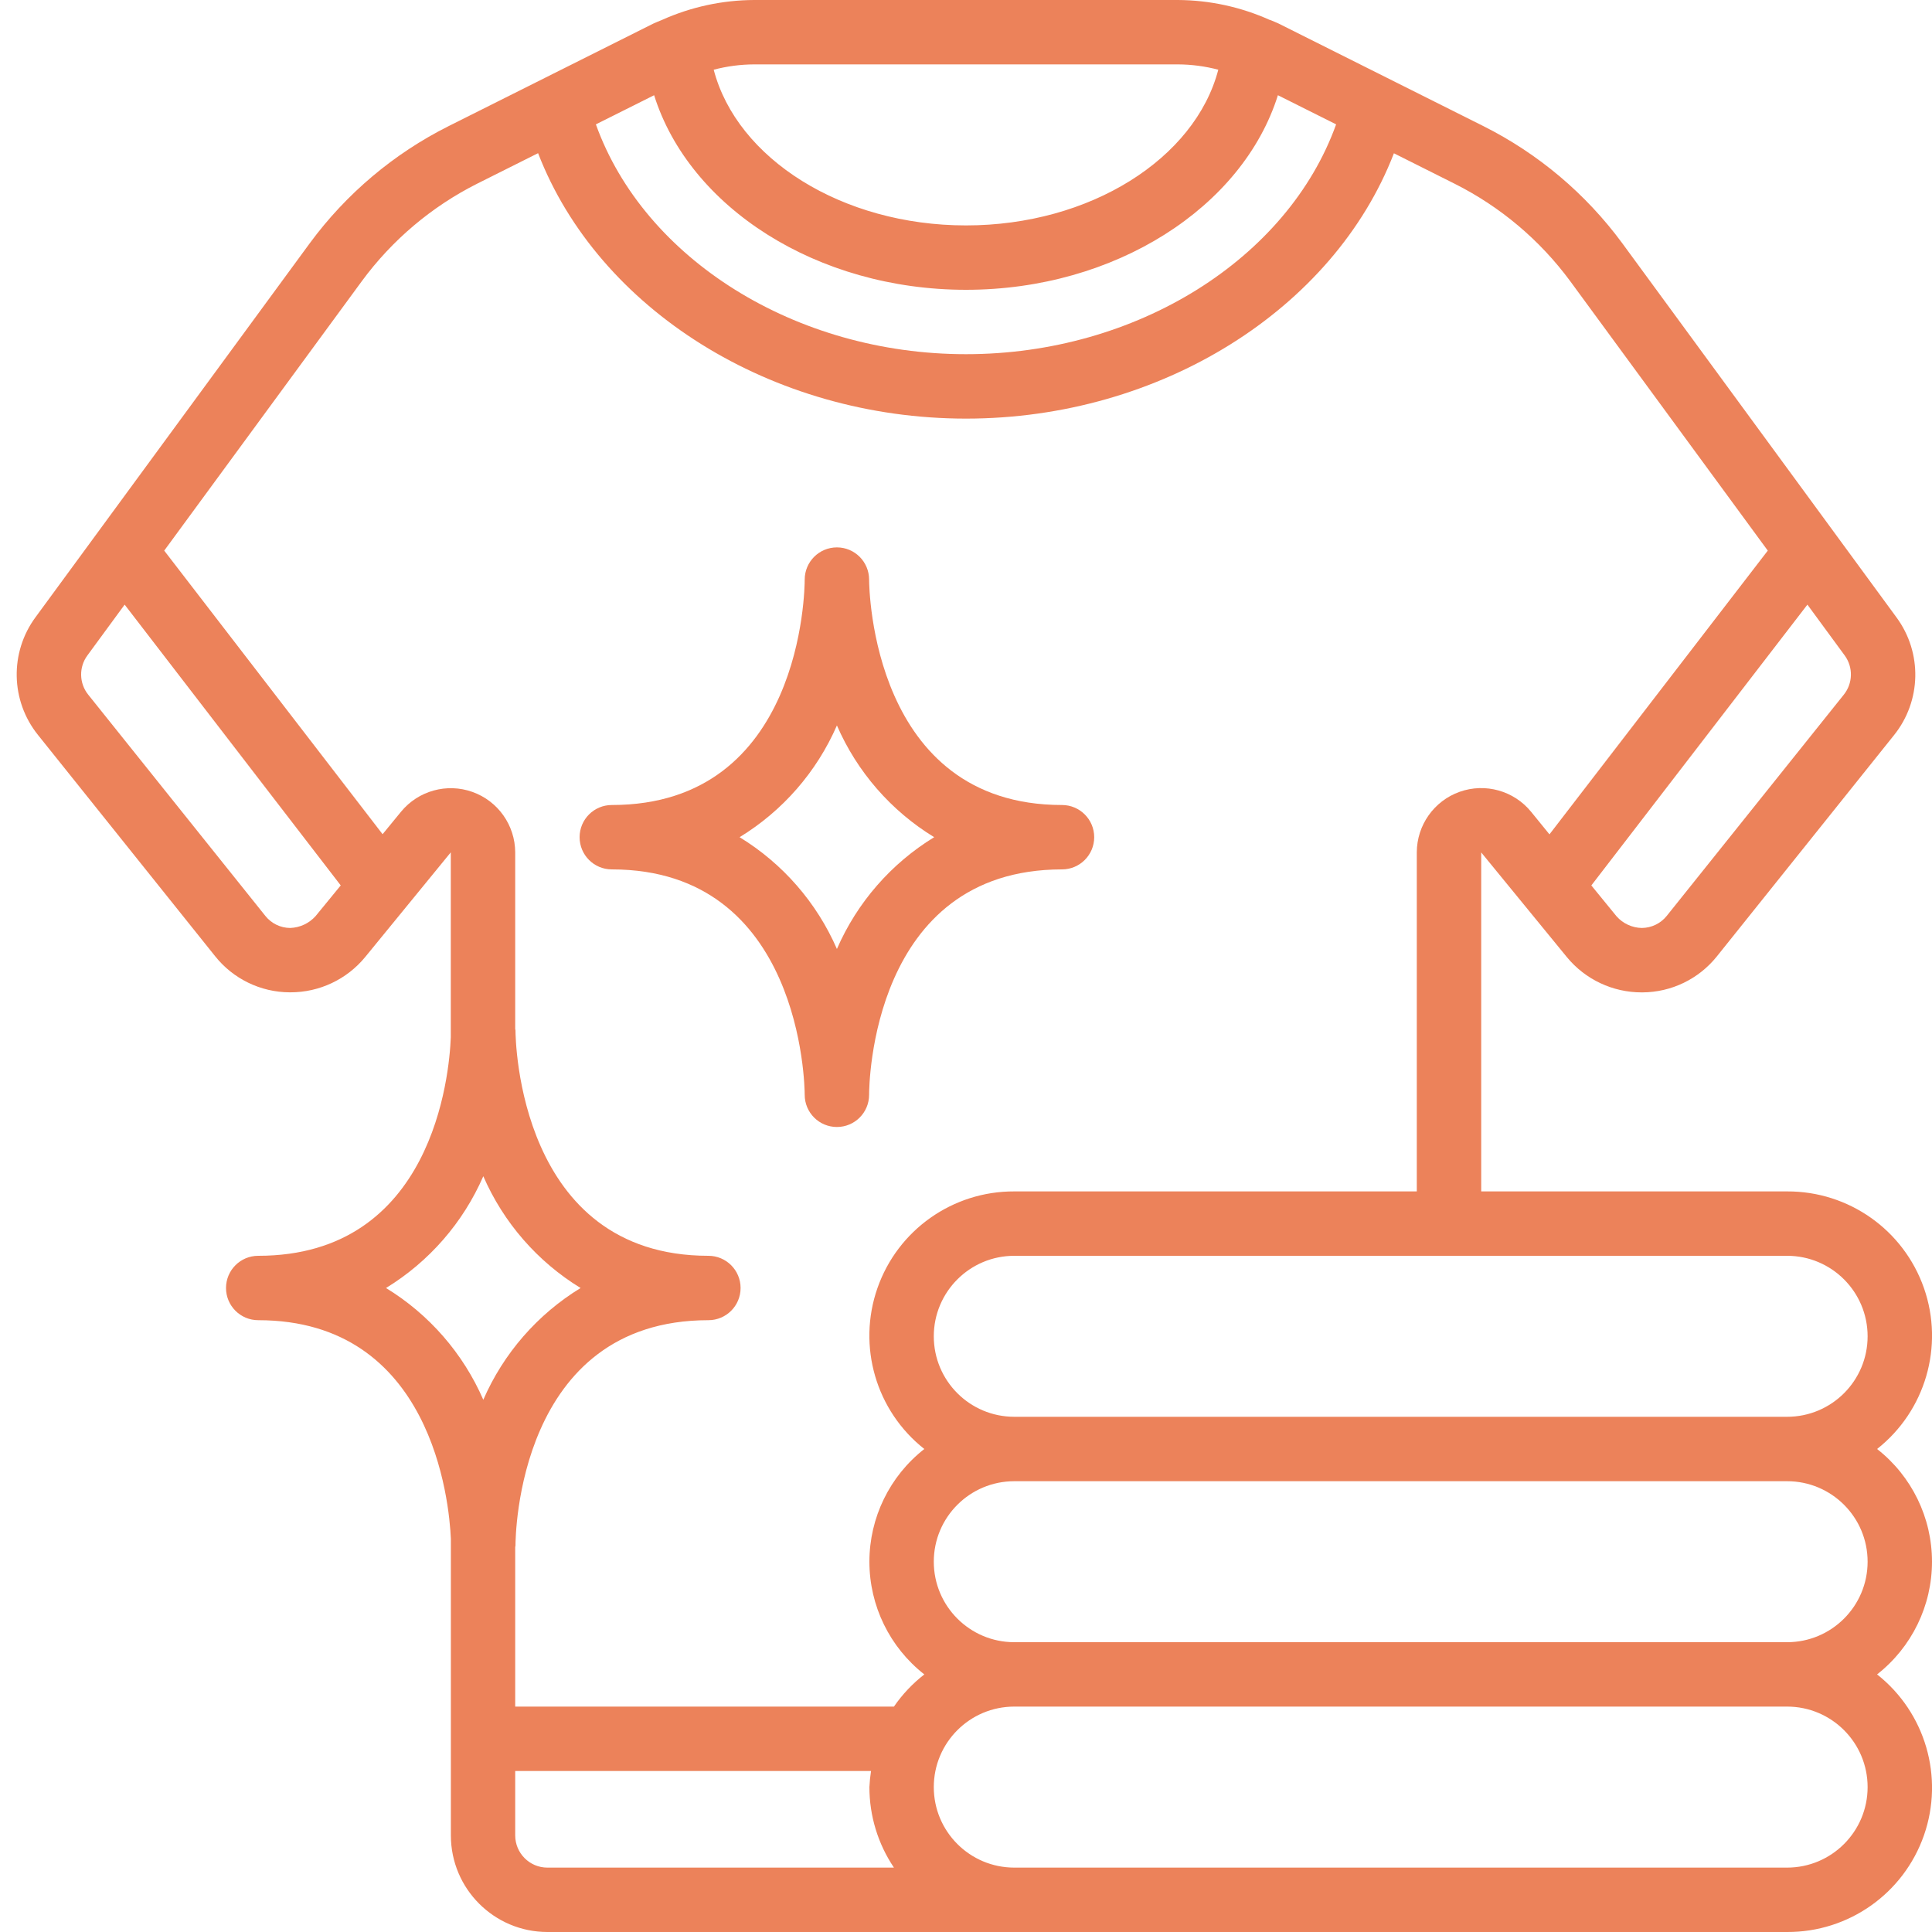 <svg xmlns="http://www.w3.org/2000/svg" width="70" height="70" viewBox="0 0 70 70" fill="none"><path d="M10.493 35.954H10.524C11.575 35.955 12.57 35.484 13.235 34.671L16.333 30.882V37.567V37.583C16.281 38.944 15.685 45.5 9.356 45.5C8.711 45.5 8.189 46.022 8.189 46.667C8.189 47.311 8.711 47.833 9.356 47.833C15.655 47.833 16.276 54.402 16.336 55.754V55.767V66.5C16.336 68.433 17.903 70 19.836 70H64.75C66.981 70.01 68.973 68.603 69.709 66.496C70.444 64.389 69.762 62.048 68.01 60.667C69.266 59.684 70 58.178 70 56.583C70 54.989 69.266 53.482 68.01 52.5C69.762 51.119 70.444 48.777 69.709 46.671C68.973 44.564 66.981 43.157 64.75 43.167H53.667V30.885L56.773 34.681C57.44 35.49 58.433 35.957 59.48 35.956H59.512C60.561 35.95 61.552 35.47 62.207 34.65L68.623 26.637C69.618 25.4 69.655 23.647 68.713 22.369L58.772 8.805C57.454 7.017 55.732 5.565 53.746 4.569L46.326 0.853C46.224 0.803 46.118 0.766 46.014 0.721H46.003C44.956 0.251 43.824 0.006 42.677 0H27.323C26.179 0.005 25.049 0.248 24.004 0.714L23.983 0.723C23.876 0.77 23.768 0.807 23.662 0.859L16.255 4.569C14.269 5.565 12.546 7.018 11.228 8.807L1.29 22.359C0.346 23.637 0.381 25.39 1.376 26.629L7.792 34.642C8.447 35.466 9.44 35.949 10.493 35.954ZM13.986 46.667C15.549 45.711 16.78 44.297 17.511 42.617C18.242 44.297 19.473 45.711 21.036 46.667C19.473 47.622 18.242 49.036 17.511 50.716C16.78 49.036 15.549 47.622 13.986 46.667ZM18.667 66.5V64.167H31.559C31.529 64.36 31.509 64.555 31.5 64.75C31.5 65.789 31.809 66.805 32.389 67.667H19.833C19.189 67.667 18.667 67.144 18.667 66.5ZM67.667 64.75C67.667 66.361 66.361 67.667 64.75 67.667H36.75C35.139 67.667 33.833 66.361 33.833 64.75C33.833 63.139 35.139 61.833 36.75 61.833H64.75C66.361 61.833 67.667 63.139 67.667 64.75ZM67.667 56.583C67.667 58.194 66.361 59.5 64.75 59.5H36.75C35.139 59.5 33.833 58.194 33.833 56.583C33.833 54.972 35.139 53.667 36.75 53.667H64.75C66.361 53.667 67.667 54.972 67.667 56.583ZM67.667 48.417C67.667 50.028 66.361 51.333 64.75 51.333H36.75C35.139 51.333 33.833 50.028 33.833 48.417C33.833 46.806 35.139 45.5 36.75 45.5H64.75C66.361 45.5 67.667 46.806 67.667 48.417ZM66.803 25.171L60.387 33.187C60.167 33.46 59.837 33.619 59.487 33.622C59.136 33.616 58.804 33.463 58.571 33.2L57.657 32.081L65.486 21.907L66.835 23.746C67.149 24.173 67.136 24.758 66.803 25.171ZM35 10.5C40.405 10.5 45.026 7.509 46.301 3.45L48.41 4.506C46.658 9.381 41.183 12.833 35 12.833C28.817 12.833 23.341 9.381 21.59 4.506L23.7 3.45C24.974 7.509 29.595 10.5 35 10.5ZM42.677 2.333C43.171 2.335 43.663 2.4 44.141 2.526C43.298 5.75 39.494 8.167 35 8.167C30.506 8.167 26.701 5.75 25.859 2.526C26.337 2.4 26.829 2.335 27.323 2.333H42.677ZM13.109 10.188C14.207 8.695 15.643 7.482 17.299 6.65L19.496 5.55C21.675 11.2 27.948 15.167 35 15.167C42.053 15.167 48.325 11.2 50.504 5.554L52.702 6.656C54.357 7.486 55.792 8.696 56.891 10.186L64.05 19.95L56.14 30.23L55.475 29.413C54.852 28.649 53.816 28.359 52.887 28.688C51.958 29.018 51.336 29.896 51.333 30.882V43.167H36.75C34.519 43.157 32.527 44.564 31.791 46.671C31.056 48.777 31.738 51.119 33.49 52.5C32.234 53.482 31.5 54.989 31.5 56.583C31.5 58.178 32.234 59.684 33.49 60.667C33.066 60.997 32.694 61.39 32.389 61.833H18.667V56.054C18.667 56.035 18.677 56.019 18.677 56C18.677 55.666 18.756 47.833 25.667 47.833C26.311 47.833 26.833 47.311 26.833 46.667C26.833 46.022 26.311 45.5 25.667 45.5C18.79 45.5 18.678 37.665 18.677 37.333C18.677 37.315 18.668 37.298 18.667 37.28V30.882C18.663 29.898 18.043 29.023 17.117 28.693C16.191 28.363 15.157 28.649 14.532 29.408L13.862 30.225L5.95 19.95L13.109 10.188ZM3.197 25.17C2.864 24.756 2.853 24.169 3.17 23.743L4.516 21.907L12.345 32.08L11.432 33.195C11.197 33.456 10.865 33.61 10.514 33.622C10.164 33.62 9.833 33.46 9.615 33.186L3.197 25.17Z" fill="#EC825A"></path><path d="M22.167 31.5C29.043 31.5 29.155 39.335 29.156 39.667C29.156 40.311 29.678 40.833 30.323 40.833C30.967 40.833 31.489 40.311 31.489 39.667C31.489 39.333 31.569 31.5 38.478 31.5C39.122 31.5 39.645 30.978 39.645 30.333C39.645 29.689 39.122 29.167 38.478 29.167C31.602 29.167 31.491 21.331 31.489 21C31.489 20.356 30.967 19.833 30.323 19.833C29.678 19.833 29.156 20.356 29.156 21C29.156 21.334 29.077 29.167 22.167 29.167C21.522 29.167 21 29.689 21 30.333C21 30.978 21.522 31.5 22.167 31.5ZM30.323 26.284C31.053 27.964 32.284 29.378 33.847 30.333C32.284 31.289 31.053 32.703 30.323 34.383C29.592 32.703 28.361 31.289 26.797 30.333C28.361 29.378 29.592 27.964 30.323 26.284Z" fill="#EC825A"></path></svg>
